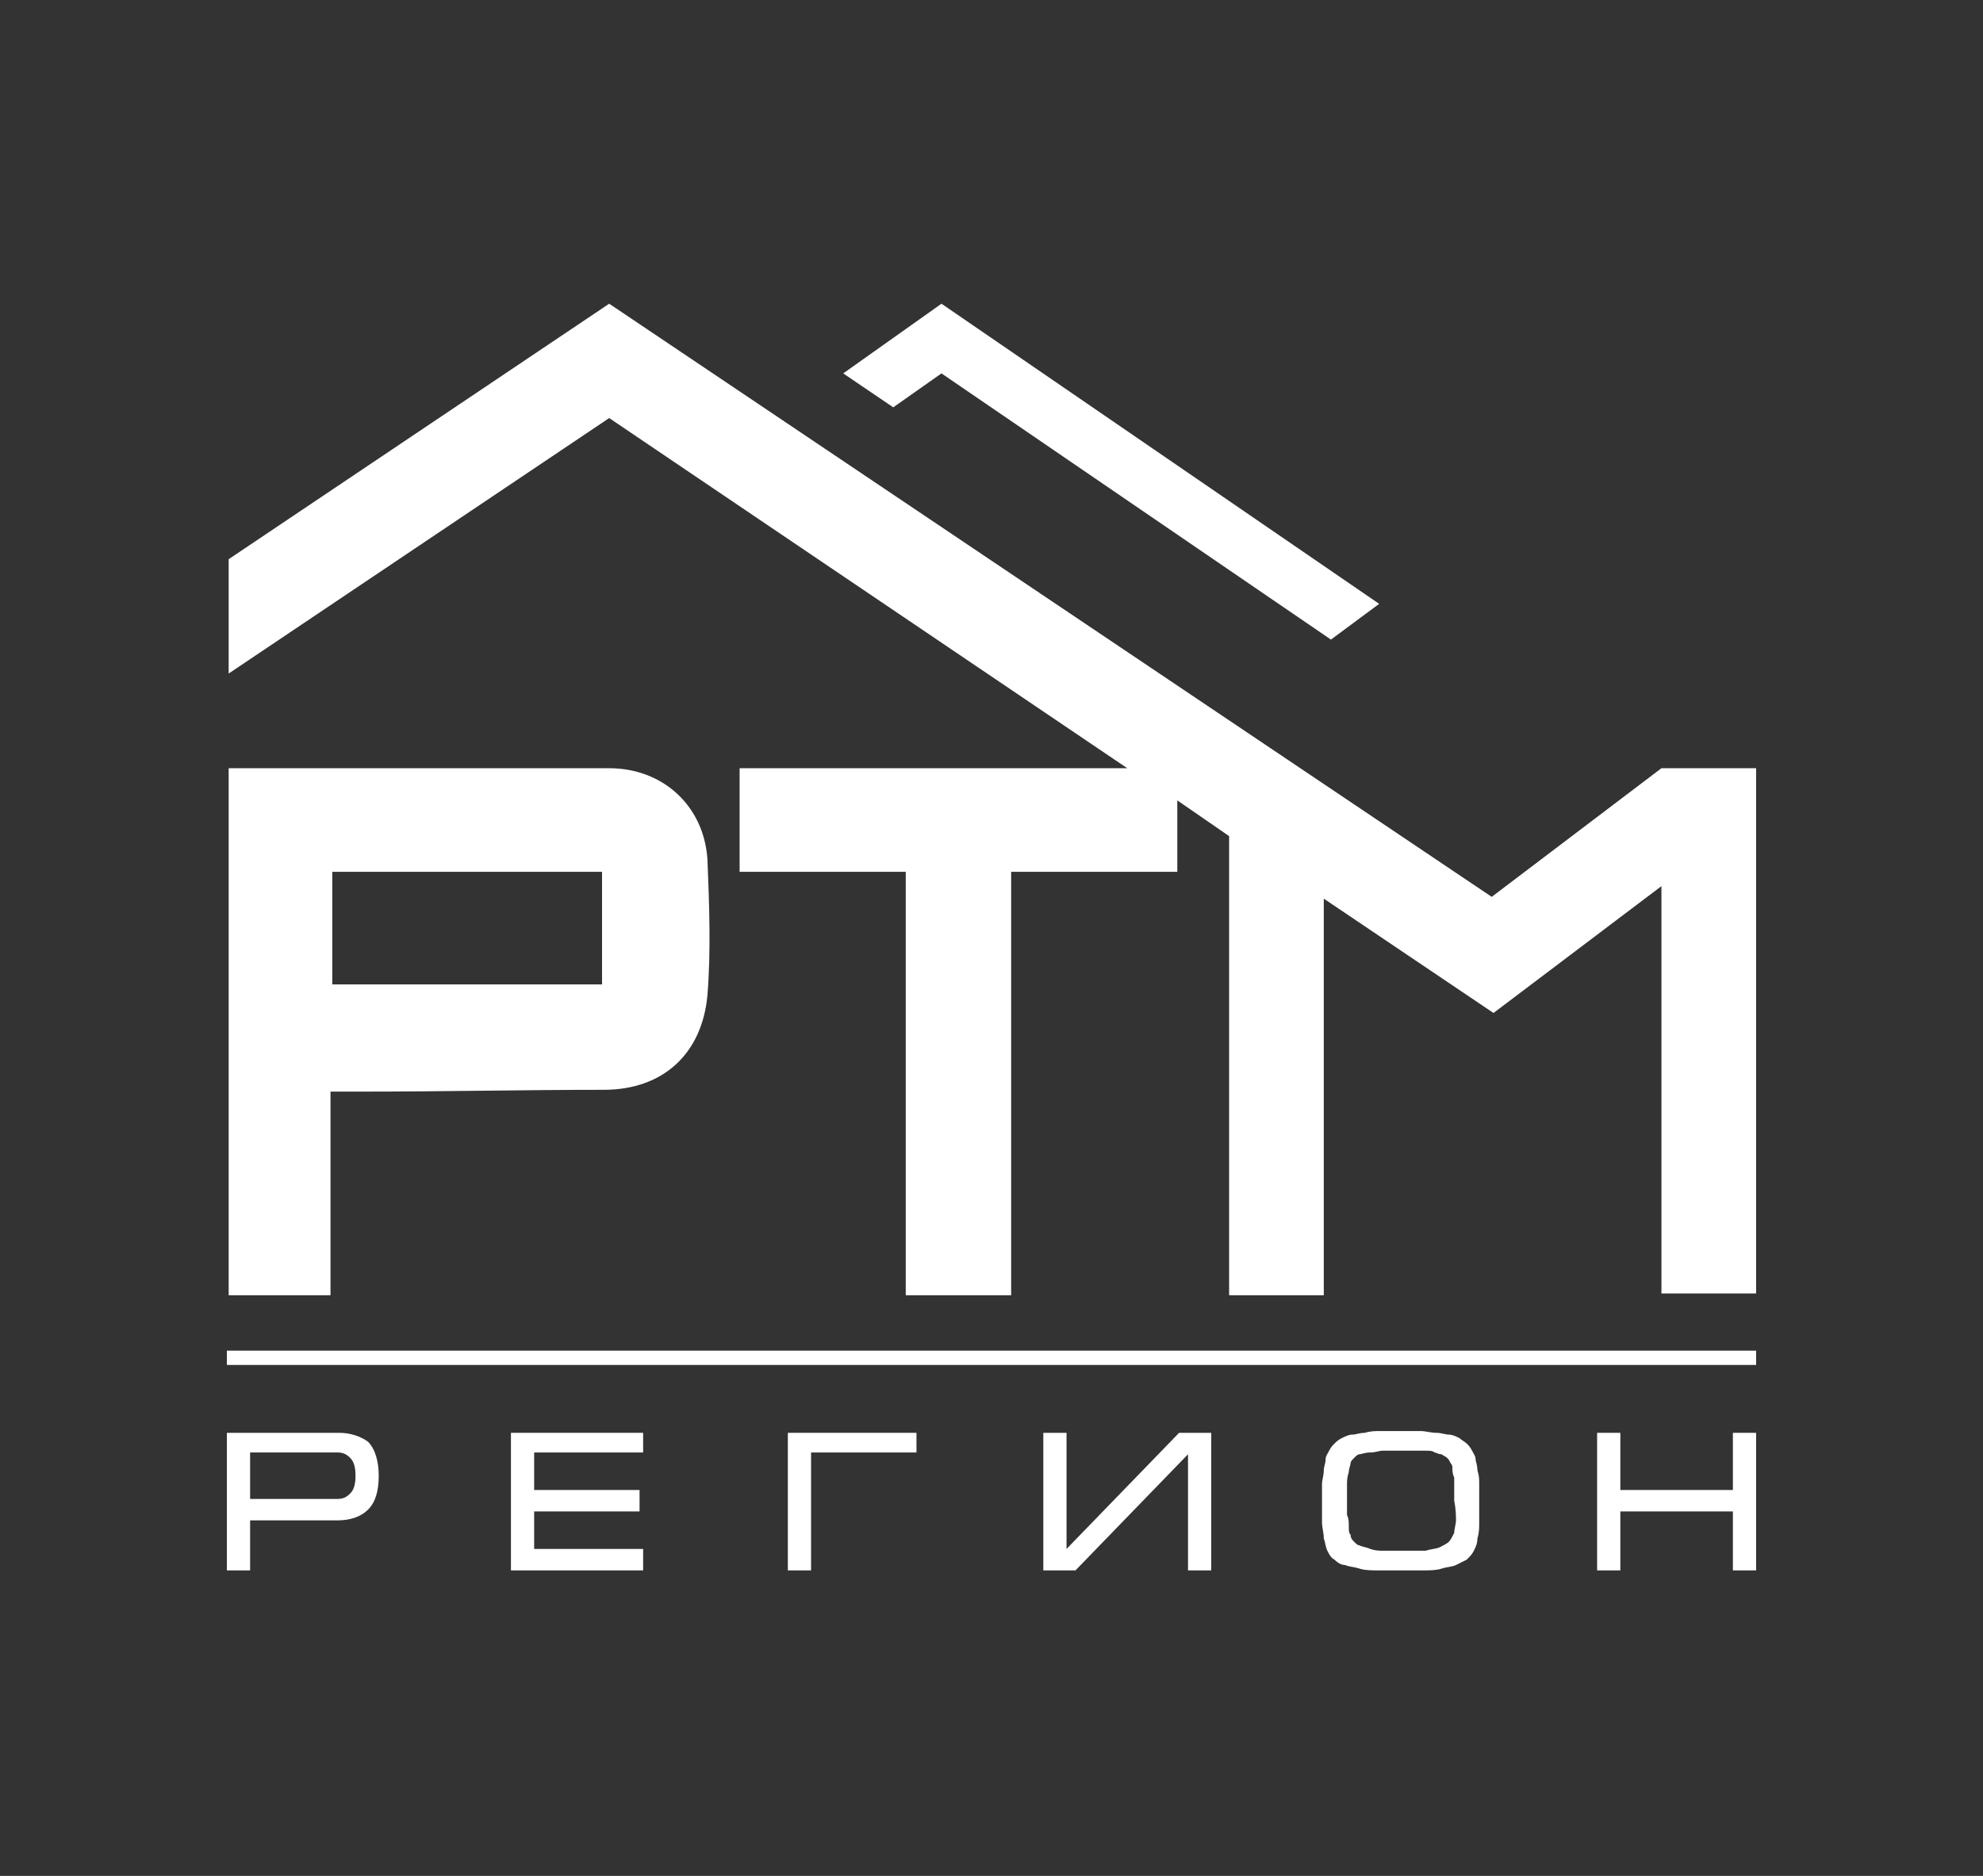 <?xml version="1.0" encoding="UTF-8"?> <svg xmlns="http://www.w3.org/2000/svg" xmlns:xlink="http://www.w3.org/1999/xlink" version="1.1" id="Слой_1" x="0px" y="0px" viewBox="0 0 111 105" style="enable-background:new 0 0 111 105;" xml:space="preserve"><rect x="0" y="0" width="111" height="105" fill="#333333" stroke="none"/> <style type="text/css"> .st0{fill:#FFFFFF;} </style> <g> <path class="st0" d="M18.5,61.1c0.8,0,1.3,0,1.9,0c4.5,0,9-0.1,13.4-0.1c3.3,0,5.5-2,5.8-5.3c0.2-2.5,0.1-5.1,0-7.6 c-0.2-3-2.5-5.1-5.5-5.1c-4.2,0-8.4,0-12.6,0c-2.9,0-5.7,0-8.7,0c0,9.1,0,20.6,0,29.5c1.9,0,3.7,0,5.7,0 C18.5,69.5,18.5,64,18.5,61.1z M18.6,48.8c5.1,0,10,0,15.1,0c0,2.1,0,4.2,0,6.3c-5.1,0-10,0-15.1,0C18.6,52.9,18.6,50.9,18.6,48.8z "></path> <polygon class="st0" points="52.7,20.9 74.5,35.8 77.2,33.8 52.7,17 52.7,17 52.7,17 47.2,20.9 50,22.8 "></polygon> <path class="st0" d="M63.1,43H41.4v5.8h9.3c0,5.9,0,19.4,0,23.7c2,0,3.9,0,5.9,0c0-4.3,0-17.8,0-23.7h9.3v-4l2.9,2v25.7h5.3V50.3 l9.5,6.4l9.4-7.1v22.8h5.3V43H93l-9.5,7.2L34.1,17l0,0l0,0L12.8,31.3v6.4l21.3-14.3L63.1,43z"></path> <path class="st0" d="M19,80.2h-6.3v7.7H14v-2.8h4.9c0.7,0,1.3-0.2,1.7-0.6c0.4-0.4,0.6-1,0.6-1.9c0-0.8-0.2-1.5-0.6-1.9 C20.2,80.4,19.6,80.2,19,80.2z M19.6,83.6c-0.2,0.2-0.4,0.3-0.7,0.3H14v-2.6h4.9c0.3,0,0.5,0.1,0.7,0.3c0.2,0.2,0.3,0.5,0.3,1 C19.9,83.1,19.8,83.4,19.6,83.6z"></path> <polygon class="st0" points="28.6,87.9 36,87.9 36,86.7 29.9,86.7 29.9,84.6 35.8,84.6 35.8,83.4 29.9,83.4 29.9,81.3 36,81.3 36,80.2 28.6,80.2 "></polygon> <polygon class="st0" points="44.1,87.9 45.4,87.9 45.4,81.3 51.3,81.3 51.3,80.2 44.1,80.2 "></polygon> <polygon class="st0" points="59.7,86.7 59.7,80.2 58.4,80.2 58.4,87.9 60.2,87.9 66.5,81.4 66.5,87.9 67.8,87.9 67.8,80.2 66,80.2 "></polygon> <path class="st0" d="M82.8,83.1c0-0.3,0-0.5-0.1-0.8c0-0.3-0.1-0.5-0.1-0.6c0-0.2-0.1-0.3-0.2-0.5s-0.2-0.3-0.3-0.4 c-0.1-0.1-0.3-0.2-0.4-0.3c-0.2-0.1-0.4-0.2-0.6-0.2s-0.4-0.1-0.7-0.1c-0.3,0-0.6-0.1-0.9-0.1s-0.7,0-1.1,0s-0.8,0-1.1,0 c-0.3,0-0.6,0-0.9,0.1c-0.3,0-0.5,0.1-0.7,0.1s-0.4,0.1-0.6,0.2s-0.3,0.2-0.4,0.3c-0.1,0.1-0.2,0.2-0.3,0.4 c-0.1,0.2-0.2,0.3-0.2,0.5s-0.1,0.4-0.1,0.6c0,0.3-0.1,0.5-0.1,0.8s0,0.6,0,0.9c0,0.5,0,0.8,0,1.2c0,0.3,0.1,0.6,0.1,0.9 c0.1,0.3,0.1,0.5,0.2,0.7s0.2,0.4,0.4,0.5c0.2,0.2,0.4,0.3,0.6,0.3c0.2,0.1,0.5,0.1,0.8,0.2s0.7,0.1,1,0.1c0.4,0,0.8,0,1.3,0 s0.9,0,1.3,0c0.3,0,0.7,0,1-0.1s0.6-0.1,0.8-0.2c0.2-0.1,0.4-0.2,0.6-0.3c0.2-0.2,0.3-0.3,0.4-0.5s0.2-0.4,0.2-0.7 c0.1-0.3,0.1-0.6,0.1-0.9s0-0.7,0-1.2C82.8,83.7,82.8,83.3,82.8,83.1L82.8,83.1z M81.5,85.1c0,0.2-0.1,0.5-0.1,0.7 c-0.1,0.2-0.2,0.4-0.3,0.5c-0.1,0.1-0.3,0.2-0.5,0.3c-0.2,0.1-0.5,0.1-0.8,0.2c-0.3,0-0.7,0-1.3,0c-0.4,0-0.7,0-1,0s-0.5,0-0.8-0.1 c-0.2-0.1-0.4-0.1-0.6-0.2c-0.1,0-0.2-0.1-0.3-0.2c-0.1-0.1-0.2-0.2-0.2-0.4c-0.1-0.1-0.1-0.2-0.1-0.5c0-0.2,0-0.4-0.1-0.6 c0-0.2,0-0.5,0-0.8c0-0.4,0-0.7,0-0.9c0-0.2,0-0.4,0.1-0.7c0-0.2,0.1-0.4,0.1-0.5s0.1-0.2,0.2-0.3c0.1-0.1,0.2-0.2,0.3-0.2 c0.1,0,0.3-0.1,0.6-0.1c0.3,0,0.5-0.1,0.7-0.1s0.6,0,1,0c0.3,0,0.6,0,0.8,0c0.2,0,0.4,0,0.6,0s0.4,0,0.5,0.1c0.1,0,0.2,0.1,0.4,0.1 c0.1,0.1,0.2,0.1,0.3,0.2c0.1,0.1,0.1,0.1,0.2,0.3c0.1,0.1,0.1,0.2,0.1,0.3c0,0.1,0,0.3,0.1,0.5c0,0.2,0,0.4,0,0.6s0,0.4,0,0.7 C81.5,84.5,81.5,84.9,81.5,85.1z"></path> <polygon class="st0" points="97,83.4 90.7,83.4 90.7,80.2 89.4,80.2 89.4,87.9 90.7,87.9 90.7,84.6 97,84.6 97,87.9 98.3,87.9 98.3,80.2 97,80.2 "></polygon> <rect x="12.7" y="75.6" class="st0" width="85.6" height="0.8"></rect> </g> </svg> 